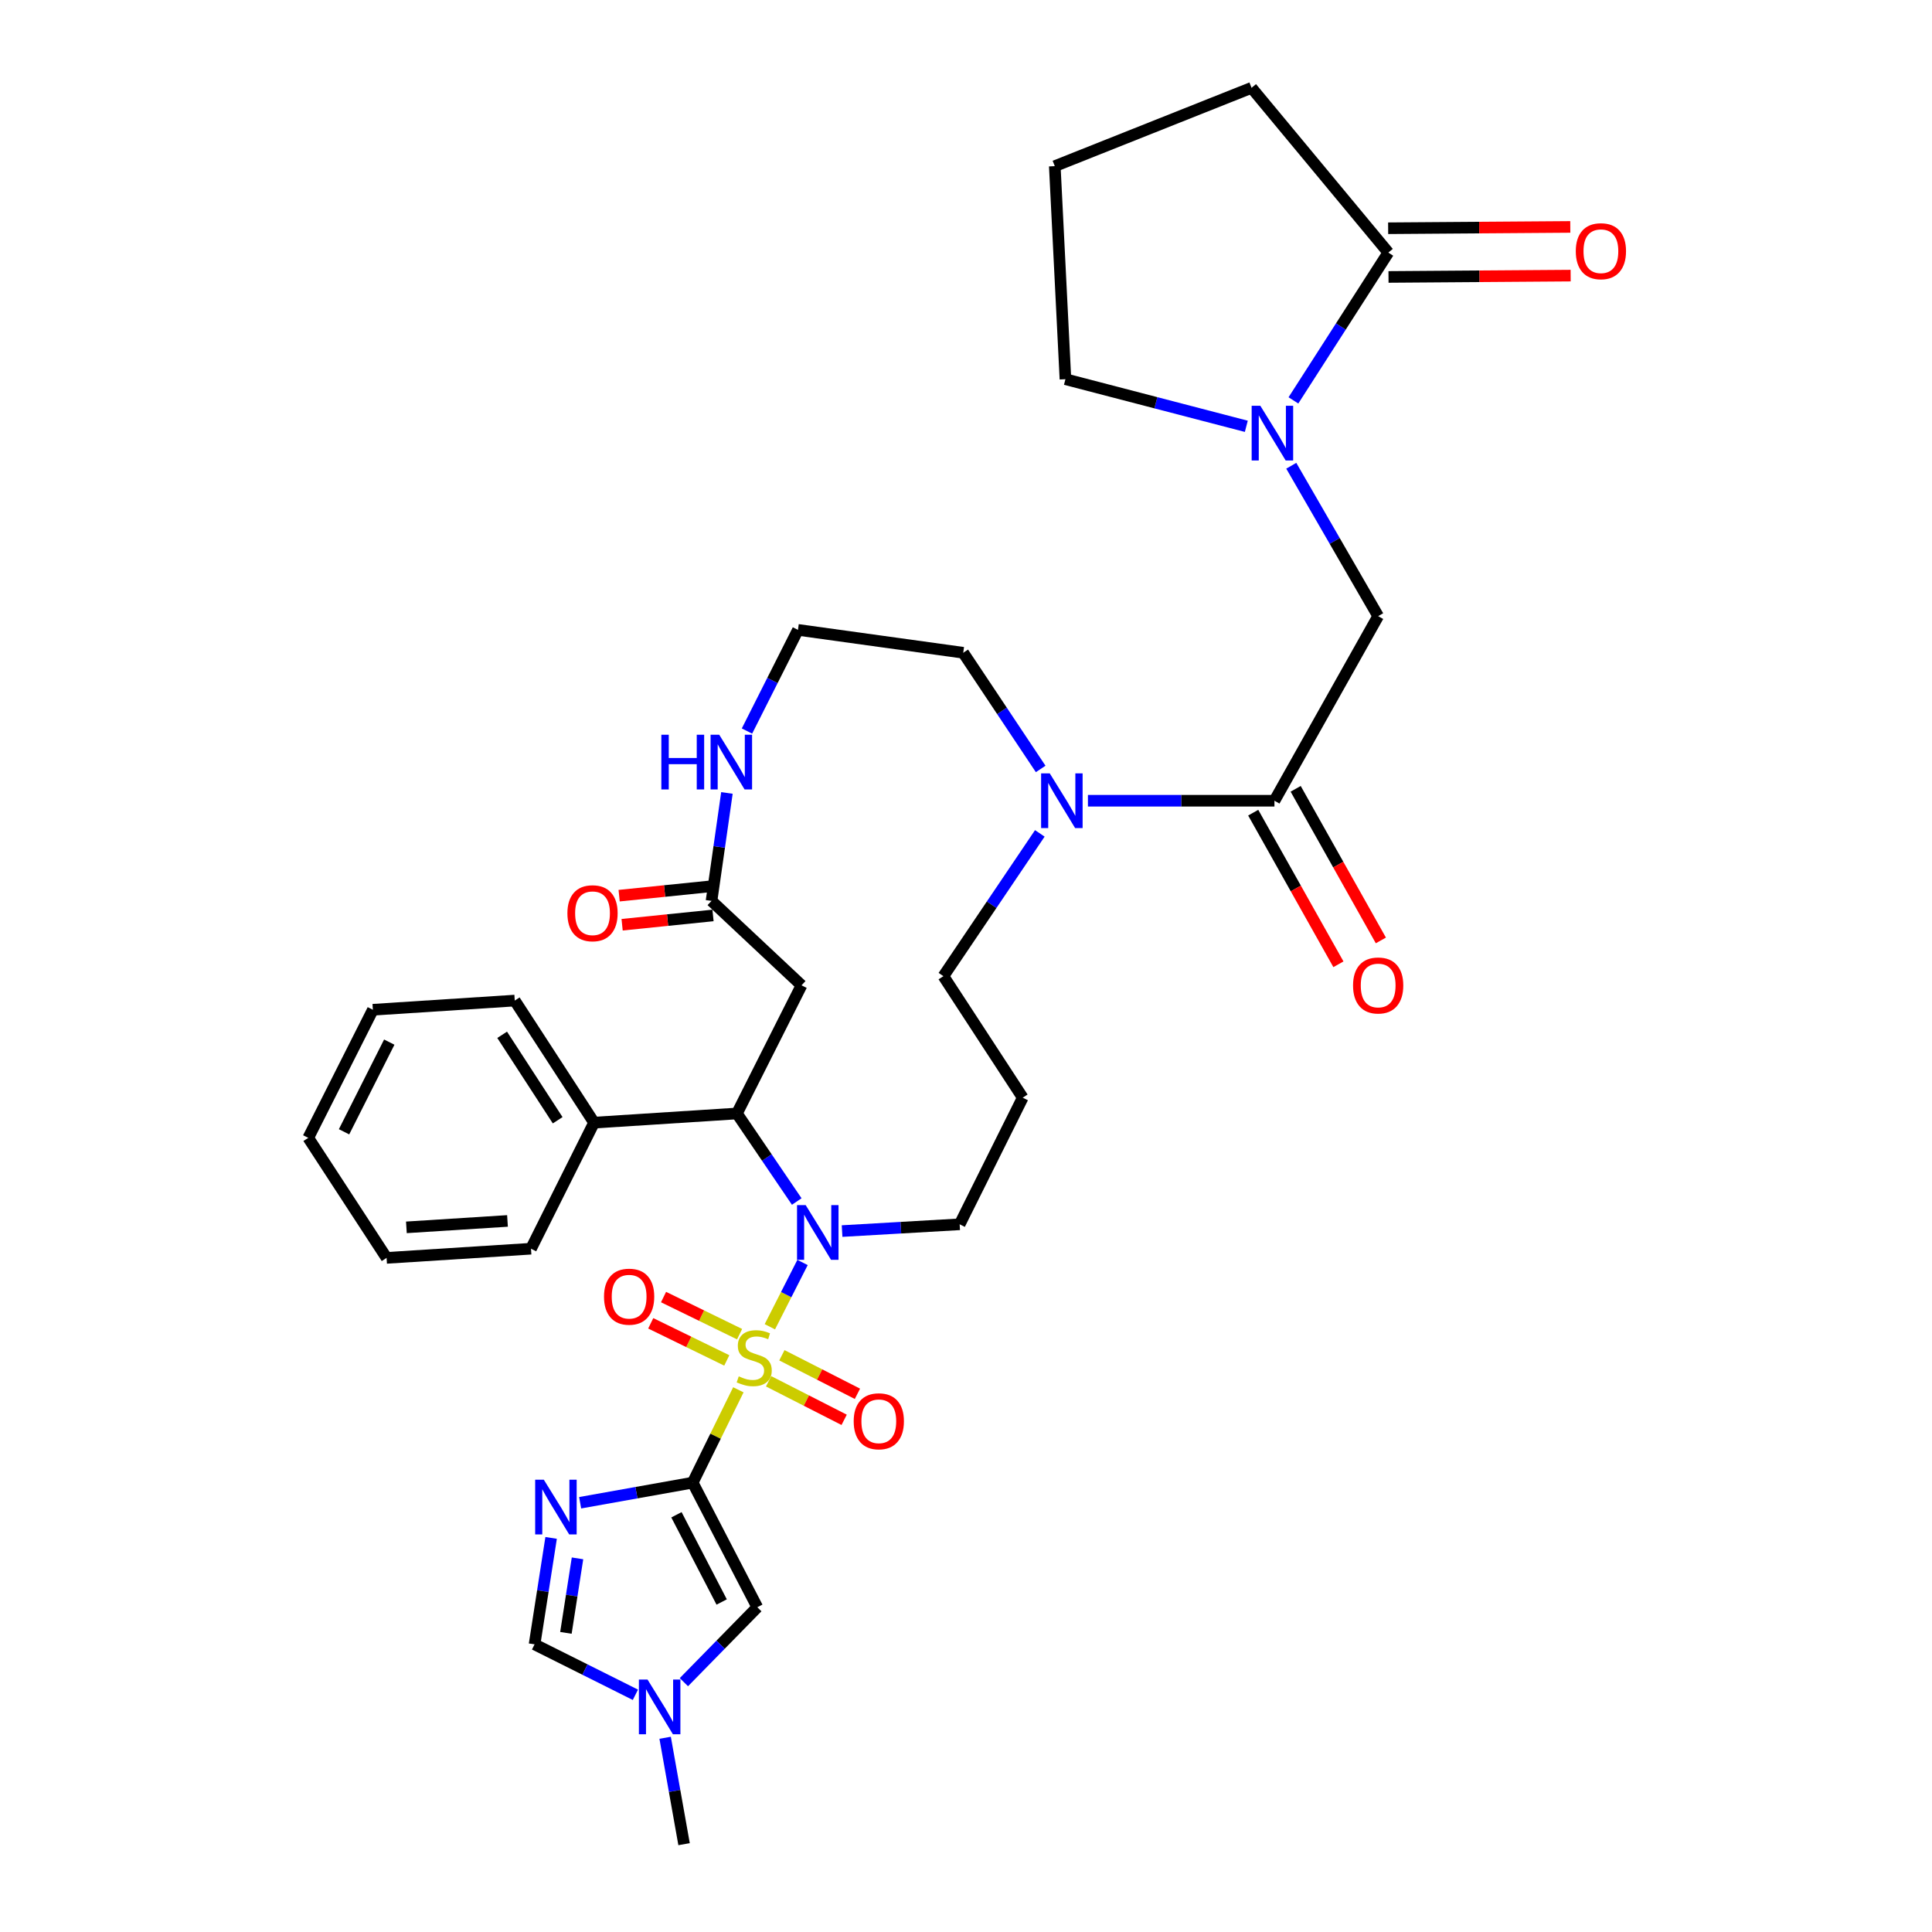 <?xml version='1.0' encoding='iso-8859-1'?>
<svg version='1.1' baseProfile='full'
              xmlns='http://www.w3.org/2000/svg'
                      xmlns:rdkit='http://www.rdkit.org/xml'
                      xmlns:xlink='http://www.w3.org/1999/xlink'
                  xml:space='preserve'
width='1000px' height='1000px' viewBox='0 0 1000 1000'>
<!-- END OF HEADER -->
<rect style='opacity:1.0;fill:#FFFFFF;stroke:none' width='1000' height='1000' x='0' y='0'> </rect>
<path class='bond-0' d='M 382.174,719.352 L 370.355,743.382' style='fill:none;fill-rule:evenodd;stroke:#CCCC00;stroke-width:6px;stroke-linecap:butt;stroke-linejoin:miter;stroke-opacity:1' />
<path class='bond-0' d='M 370.355,743.382 L 358.536,767.412' style='fill:none;fill-rule:evenodd;stroke:#000000;stroke-width:6px;stroke-linecap:butt;stroke-linejoin:miter;stroke-opacity:1' />
<path class='bond-1' d='M 398.477,686.732 L 406.933,670.093' style='fill:none;fill-rule:evenodd;stroke:#CCCC00;stroke-width:6px;stroke-linecap:butt;stroke-linejoin:miter;stroke-opacity:1' />
<path class='bond-1' d='M 406.933,670.093 L 415.389,653.453' style='fill:none;fill-rule:evenodd;stroke:#0000FF;stroke-width:6px;stroke-linecap:butt;stroke-linejoin:miter;stroke-opacity:1' />
<path class='bond-14' d='M 397.833,714.959 L 417.382,724.933' style='fill:none;fill-rule:evenodd;stroke:#CCCC00;stroke-width:6px;stroke-linecap:butt;stroke-linejoin:miter;stroke-opacity:1' />
<path class='bond-14' d='M 417.382,724.933 L 436.931,734.906' style='fill:none;fill-rule:evenodd;stroke:#FF0000;stroke-width:6px;stroke-linecap:butt;stroke-linejoin:miter;stroke-opacity:1' />
<path class='bond-14' d='M 404.705,701.488 L 424.254,711.461' style='fill:none;fill-rule:evenodd;stroke:#CCCC00;stroke-width:6px;stroke-linecap:butt;stroke-linejoin:miter;stroke-opacity:1' />
<path class='bond-14' d='M 424.254,711.461 L 443.803,721.434' style='fill:none;fill-rule:evenodd;stroke:#FF0000;stroke-width:6px;stroke-linecap:butt;stroke-linejoin:miter;stroke-opacity:1' />
<path class='bond-15' d='M 382.814,690.563 L 363.132,680.959' style='fill:none;fill-rule:evenodd;stroke:#CCCC00;stroke-width:6px;stroke-linecap:butt;stroke-linejoin:miter;stroke-opacity:1' />
<path class='bond-15' d='M 363.132,680.959 L 343.449,671.356' style='fill:none;fill-rule:evenodd;stroke:#FF0000;stroke-width:6px;stroke-linecap:butt;stroke-linejoin:miter;stroke-opacity:1' />
<path class='bond-15' d='M 376.182,704.155 L 356.5,694.551' style='fill:none;fill-rule:evenodd;stroke:#CCCC00;stroke-width:6px;stroke-linecap:butt;stroke-linejoin:miter;stroke-opacity:1' />
<path class='bond-15' d='M 356.5,694.551 L 336.817,684.947' style='fill:none;fill-rule:evenodd;stroke:#FF0000;stroke-width:6px;stroke-linecap:butt;stroke-linejoin:miter;stroke-opacity:1' />
<path class='bond-2' d='M 358.536,767.412 L 329.409,772.615' style='fill:none;fill-rule:evenodd;stroke:#000000;stroke-width:6px;stroke-linecap:butt;stroke-linejoin:miter;stroke-opacity:1' />
<path class='bond-2' d='M 329.409,772.615 L 300.281,777.818' style='fill:none;fill-rule:evenodd;stroke:#0000FF;stroke-width:6px;stroke-linecap:butt;stroke-linejoin:miter;stroke-opacity:1' />
<path class='bond-5' d='M 358.536,767.412 L 391.976,831.904' style='fill:none;fill-rule:evenodd;stroke:#000000;stroke-width:6px;stroke-linecap:butt;stroke-linejoin:miter;stroke-opacity:1' />
<path class='bond-5' d='M 350.126,784.047 L 373.534,829.192' style='fill:none;fill-rule:evenodd;stroke:#000000;stroke-width:6px;stroke-linecap:butt;stroke-linejoin:miter;stroke-opacity:1' />
<path class='bond-3' d='M 412.393,621.902 L 396.912,599.121' style='fill:none;fill-rule:evenodd;stroke:#0000FF;stroke-width:6px;stroke-linecap:butt;stroke-linejoin:miter;stroke-opacity:1' />
<path class='bond-3' d='M 396.912,599.121 L 381.431,576.339' style='fill:none;fill-rule:evenodd;stroke:#000000;stroke-width:6px;stroke-linecap:butt;stroke-linejoin:miter;stroke-opacity:1' />
<path class='bond-21' d='M 435.86,637.2 L 466.29,635.449' style='fill:none;fill-rule:evenodd;stroke:#0000FF;stroke-width:6px;stroke-linecap:butt;stroke-linejoin:miter;stroke-opacity:1' />
<path class='bond-21' d='M 466.29,635.449 L 496.721,633.698' style='fill:none;fill-rule:evenodd;stroke:#000000;stroke-width:6px;stroke-linecap:butt;stroke-linejoin:miter;stroke-opacity:1' />
<path class='bond-8' d='M 285.26,796.015 L 280.973,823.563' style='fill:none;fill-rule:evenodd;stroke:#0000FF;stroke-width:6px;stroke-linecap:butt;stroke-linejoin:miter;stroke-opacity:1' />
<path class='bond-8' d='M 280.973,823.563 L 276.686,851.111' style='fill:none;fill-rule:evenodd;stroke:#000000;stroke-width:6px;stroke-linecap:butt;stroke-linejoin:miter;stroke-opacity:1' />
<path class='bond-8' d='M 298.917,806.605 L 295.916,825.888' style='fill:none;fill-rule:evenodd;stroke:#0000FF;stroke-width:6px;stroke-linecap:butt;stroke-linejoin:miter;stroke-opacity:1' />
<path class='bond-8' d='M 295.916,825.888 L 292.916,845.172' style='fill:none;fill-rule:evenodd;stroke:#000000;stroke-width:6px;stroke-linecap:butt;stroke-linejoin:miter;stroke-opacity:1' />
<path class='bond-7' d='M 381.431,576.339 L 414.87,509.998' style='fill:none;fill-rule:evenodd;stroke:#000000;stroke-width:6px;stroke-linecap:butt;stroke-linejoin:miter;stroke-opacity:1' />
<path class='bond-18' d='M 381.431,576.339 L 307.487,581.077' style='fill:none;fill-rule:evenodd;stroke:#000000;stroke-width:6px;stroke-linecap:butt;stroke-linejoin:miter;stroke-opacity:1' />
<path class='bond-4' d='M 668.36,241.073 L 690.848,279.995' style='fill:none;fill-rule:evenodd;stroke:#0000FF;stroke-width:6px;stroke-linecap:butt;stroke-linejoin:miter;stroke-opacity:1' />
<path class='bond-4' d='M 690.848,279.995 L 713.336,318.916' style='fill:none;fill-rule:evenodd;stroke:#000000;stroke-width:6px;stroke-linecap:butt;stroke-linejoin:miter;stroke-opacity:1' />
<path class='bond-10' d='M 669.473,207.241 L 694.034,168.991' style='fill:none;fill-rule:evenodd;stroke:#0000FF;stroke-width:6px;stroke-linecap:butt;stroke-linejoin:miter;stroke-opacity:1' />
<path class='bond-10' d='M 694.034,168.991 L 718.595,130.741' style='fill:none;fill-rule:evenodd;stroke:#000000;stroke-width:6px;stroke-linecap:butt;stroke-linejoin:miter;stroke-opacity:1' />
<path class='bond-25' d='M 645.09,220.659 L 598.279,208.467' style='fill:none;fill-rule:evenodd;stroke:#0000FF;stroke-width:6px;stroke-linecap:butt;stroke-linejoin:miter;stroke-opacity:1' />
<path class='bond-25' d='M 598.279,208.467 L 551.467,196.275' style='fill:none;fill-rule:evenodd;stroke:#000000;stroke-width:6px;stroke-linecap:butt;stroke-linejoin:miter;stroke-opacity:1' />
<path class='bond-11' d='M 391.976,831.904 L 372.976,851.299' style='fill:none;fill-rule:evenodd;stroke:#000000;stroke-width:6px;stroke-linecap:butt;stroke-linejoin:miter;stroke-opacity:1' />
<path class='bond-11' d='M 372.976,851.299 L 353.976,870.694' style='fill:none;fill-rule:evenodd;stroke:#0000FF;stroke-width:6px;stroke-linecap:butt;stroke-linejoin:miter;stroke-opacity:1' />
<path class='bond-6' d='M 659.648,414.461 L 611.379,414.461' style='fill:none;fill-rule:evenodd;stroke:#000000;stroke-width:6px;stroke-linecap:butt;stroke-linejoin:miter;stroke-opacity:1' />
<path class='bond-6' d='M 611.379,414.461 L 563.109,414.461' style='fill:none;fill-rule:evenodd;stroke:#0000FF;stroke-width:6px;stroke-linecap:butt;stroke-linejoin:miter;stroke-opacity:1' />
<path class='bond-13' d='M 659.648,414.461 L 713.336,318.916' style='fill:none;fill-rule:evenodd;stroke:#000000;stroke-width:6px;stroke-linecap:butt;stroke-linejoin:miter;stroke-opacity:1' />
<path class='bond-17' d='M 648.662,420.635 L 670.712,459.874' style='fill:none;fill-rule:evenodd;stroke:#000000;stroke-width:6px;stroke-linecap:butt;stroke-linejoin:miter;stroke-opacity:1' />
<path class='bond-17' d='M 670.712,459.874 L 692.762,499.112' style='fill:none;fill-rule:evenodd;stroke:#FF0000;stroke-width:6px;stroke-linecap:butt;stroke-linejoin:miter;stroke-opacity:1' />
<path class='bond-17' d='M 670.635,408.287 L 692.685,447.526' style='fill:none;fill-rule:evenodd;stroke:#000000;stroke-width:6px;stroke-linecap:butt;stroke-linejoin:miter;stroke-opacity:1' />
<path class='bond-17' d='M 692.685,447.526 L 714.736,486.764' style='fill:none;fill-rule:evenodd;stroke:#FF0000;stroke-width:6px;stroke-linecap:butt;stroke-linejoin:miter;stroke-opacity:1' />
<path class='bond-12' d='M 414.87,509.998 L 368.282,466.309' style='fill:none;fill-rule:evenodd;stroke:#000000;stroke-width:6px;stroke-linecap:butt;stroke-linejoin:miter;stroke-opacity:1' />
<path class='bond-35' d='M 276.686,851.111 L 302.783,864.166' style='fill:none;fill-rule:evenodd;stroke:#000000;stroke-width:6px;stroke-linecap:butt;stroke-linejoin:miter;stroke-opacity:1' />
<path class='bond-35' d='M 302.783,864.166 L 328.88,877.222' style='fill:none;fill-rule:evenodd;stroke:#0000FF;stroke-width:6px;stroke-linecap:butt;stroke-linejoin:miter;stroke-opacity:1' />
<path class='bond-9' d='M 538.208,431.36 L 513.259,468.31' style='fill:none;fill-rule:evenodd;stroke:#0000FF;stroke-width:6px;stroke-linecap:butt;stroke-linejoin:miter;stroke-opacity:1' />
<path class='bond-9' d='M 513.259,468.31 L 488.31,505.26' style='fill:none;fill-rule:evenodd;stroke:#000000;stroke-width:6px;stroke-linecap:butt;stroke-linejoin:miter;stroke-opacity:1' />
<path class='bond-26' d='M 538.647,398 L 518.608,367.935' style='fill:none;fill-rule:evenodd;stroke:#0000FF;stroke-width:6px;stroke-linecap:butt;stroke-linejoin:miter;stroke-opacity:1' />
<path class='bond-26' d='M 518.608,367.935 L 498.569,337.871' style='fill:none;fill-rule:evenodd;stroke:#000000;stroke-width:6px;stroke-linecap:butt;stroke-linejoin:miter;stroke-opacity:1' />
<path class='bond-19' d='M 718.687,143.344 L 765.826,143.002' style='fill:none;fill-rule:evenodd;stroke:#000000;stroke-width:6px;stroke-linecap:butt;stroke-linejoin:miter;stroke-opacity:1' />
<path class='bond-19' d='M 765.826,143.002 L 812.966,142.66' style='fill:none;fill-rule:evenodd;stroke:#FF0000;stroke-width:6px;stroke-linecap:butt;stroke-linejoin:miter;stroke-opacity:1' />
<path class='bond-19' d='M 718.504,118.139 L 765.643,117.797' style='fill:none;fill-rule:evenodd;stroke:#000000;stroke-width:6px;stroke-linecap:butt;stroke-linejoin:miter;stroke-opacity:1' />
<path class='bond-19' d='M 765.643,117.797 L 812.783,117.455' style='fill:none;fill-rule:evenodd;stroke:#FF0000;stroke-width:6px;stroke-linecap:butt;stroke-linejoin:miter;stroke-opacity:1' />
<path class='bond-27' d='M 718.595,130.741 L 647.802,45.455' style='fill:none;fill-rule:evenodd;stroke:#000000;stroke-width:6px;stroke-linecap:butt;stroke-linejoin:miter;stroke-opacity:1' />
<path class='bond-28' d='M 344.272,899.464 L 349.173,927.005' style='fill:none;fill-rule:evenodd;stroke:#0000FF;stroke-width:6px;stroke-linecap:butt;stroke-linejoin:miter;stroke-opacity:1' />
<path class='bond-28' d='M 349.173,927.005 L 354.075,954.545' style='fill:none;fill-rule:evenodd;stroke:#000000;stroke-width:6px;stroke-linecap:butt;stroke-linejoin:miter;stroke-opacity:1' />
<path class='bond-16' d='M 368.282,466.309 L 372.268,438.37' style='fill:none;fill-rule:evenodd;stroke:#000000;stroke-width:6px;stroke-linecap:butt;stroke-linejoin:miter;stroke-opacity:1' />
<path class='bond-16' d='M 372.268,438.37 L 376.254,410.431' style='fill:none;fill-rule:evenodd;stroke:#0000FF;stroke-width:6px;stroke-linecap:butt;stroke-linejoin:miter;stroke-opacity:1' />
<path class='bond-20' d='M 367.513,458.786 L 343.99,461.193' style='fill:none;fill-rule:evenodd;stroke:#000000;stroke-width:6px;stroke-linecap:butt;stroke-linejoin:miter;stroke-opacity:1' />
<path class='bond-20' d='M 343.99,461.193 L 320.467,463.599' style='fill:none;fill-rule:evenodd;stroke:#FF0000;stroke-width:6px;stroke-linecap:butt;stroke-linejoin:miter;stroke-opacity:1' />
<path class='bond-20' d='M 369.052,473.831 L 345.529,476.238' style='fill:none;fill-rule:evenodd;stroke:#000000;stroke-width:6px;stroke-linecap:butt;stroke-linejoin:miter;stroke-opacity:1' />
<path class='bond-20' d='M 345.529,476.238 L 322.006,478.644' style='fill:none;fill-rule:evenodd;stroke:#FF0000;stroke-width:6px;stroke-linecap:butt;stroke-linejoin:miter;stroke-opacity:1' />
<path class='bond-23' d='M 386.635,378.381 L 399.828,352.202' style='fill:none;fill-rule:evenodd;stroke:#0000FF;stroke-width:6px;stroke-linecap:butt;stroke-linejoin:miter;stroke-opacity:1' />
<path class='bond-23' d='M 399.828,352.202 L 413.022,326.024' style='fill:none;fill-rule:evenodd;stroke:#000000;stroke-width:6px;stroke-linecap:butt;stroke-linejoin:miter;stroke-opacity:1' />
<path class='bond-30' d='M 307.487,581.077 L 266.436,517.896' style='fill:none;fill-rule:evenodd;stroke:#000000;stroke-width:6px;stroke-linecap:butt;stroke-linejoin:miter;stroke-opacity:1' />
<path class='bond-30' d='M 288.648,579.84 L 259.912,535.613' style='fill:none;fill-rule:evenodd;stroke:#000000;stroke-width:6px;stroke-linecap:butt;stroke-linejoin:miter;stroke-opacity:1' />
<path class='bond-31' d='M 307.487,581.077 L 274.846,646.334' style='fill:none;fill-rule:evenodd;stroke:#000000;stroke-width:6px;stroke-linecap:butt;stroke-linejoin:miter;stroke-opacity:1' />
<path class='bond-22' d='M 496.721,633.698 L 529.362,568.155' style='fill:none;fill-rule:evenodd;stroke:#000000;stroke-width:6px;stroke-linecap:butt;stroke-linejoin:miter;stroke-opacity:1' />
<path class='bond-24' d='M 529.362,568.155 L 488.31,505.26' style='fill:none;fill-rule:evenodd;stroke:#000000;stroke-width:6px;stroke-linecap:butt;stroke-linejoin:miter;stroke-opacity:1' />
<path class='bond-36' d='M 413.022,326.024 L 498.569,337.871' style='fill:none;fill-rule:evenodd;stroke:#000000;stroke-width:6px;stroke-linecap:butt;stroke-linejoin:miter;stroke-opacity:1' />
<path class='bond-29' d='M 551.467,196.275 L 545.955,85.993' style='fill:none;fill-rule:evenodd;stroke:#000000;stroke-width:6px;stroke-linecap:butt;stroke-linejoin:miter;stroke-opacity:1' />
<path class='bond-38' d='M 647.802,45.455 L 545.955,85.993' style='fill:none;fill-rule:evenodd;stroke:#000000;stroke-width:6px;stroke-linecap:butt;stroke-linejoin:miter;stroke-opacity:1' />
<path class='bond-33' d='M 266.436,517.896 L 192.996,522.643' style='fill:none;fill-rule:evenodd;stroke:#000000;stroke-width:6px;stroke-linecap:butt;stroke-linejoin:miter;stroke-opacity:1' />
<path class='bond-32' d='M 274.846,646.334 L 200.095,651.081' style='fill:none;fill-rule:evenodd;stroke:#000000;stroke-width:6px;stroke-linecap:butt;stroke-linejoin:miter;stroke-opacity:1' />
<path class='bond-32' d='M 262.675,631.953 L 210.349,635.276' style='fill:none;fill-rule:evenodd;stroke:#000000;stroke-width:6px;stroke-linecap:butt;stroke-linejoin:miter;stroke-opacity:1' />
<path class='bond-34' d='M 200.095,651.081 L 159.557,588.95' style='fill:none;fill-rule:evenodd;stroke:#000000;stroke-width:6px;stroke-linecap:butt;stroke-linejoin:miter;stroke-opacity:1' />
<path class='bond-37' d='M 192.996,522.643 L 159.557,588.95' style='fill:none;fill-rule:evenodd;stroke:#000000;stroke-width:6px;stroke-linecap:butt;stroke-linejoin:miter;stroke-opacity:1' />
<path class='bond-37' d='M 201.483,539.399 L 178.076,585.814' style='fill:none;fill-rule:evenodd;stroke:#000000;stroke-width:6px;stroke-linecap:butt;stroke-linejoin:miter;stroke-opacity:1' />
<path  class='atom-0' d='M 382.379 712.388
Q 382.699 712.508, 384.019 713.068
Q 385.339 713.628, 386.779 713.988
Q 388.259 714.308, 389.699 714.308
Q 392.379 714.308, 393.939 713.028
Q 395.499 711.708, 395.499 709.428
Q 395.499 707.868, 394.699 706.908
Q 393.939 705.948, 392.739 705.428
Q 391.539 704.908, 389.539 704.308
Q 387.019 703.548, 385.499 702.828
Q 384.019 702.108, 382.939 700.588
Q 381.899 699.068, 381.899 696.508
Q 381.899 692.948, 384.299 690.748
Q 386.739 688.548, 391.539 688.548
Q 394.819 688.548, 398.539 690.108
L 397.619 693.188
Q 394.219 691.788, 391.659 691.788
Q 388.899 691.788, 387.379 692.948
Q 385.859 694.068, 385.899 696.028
Q 385.899 697.548, 386.659 698.468
Q 387.459 699.388, 388.579 699.908
Q 389.739 700.428, 391.659 701.028
Q 394.219 701.828, 395.739 702.628
Q 397.259 703.428, 398.339 705.068
Q 399.459 706.668, 399.459 709.428
Q 399.459 713.348, 396.819 715.468
Q 394.219 717.548, 389.859 717.548
Q 387.339 717.548, 385.419 716.988
Q 383.539 716.468, 381.299 715.548
L 382.379 712.388
' fill='#CCCC00'/>
<path  class='atom-2' d='M 417.021 623.764
L 426.301 638.764
Q 427.221 640.244, 428.701 642.924
Q 430.181 645.604, 430.261 645.764
L 430.261 623.764
L 434.021 623.764
L 434.021 652.084
L 430.141 652.084
L 420.181 635.684
Q 419.021 633.764, 417.781 631.564
Q 416.581 629.364, 416.221 628.684
L 416.221 652.084
L 412.541 652.084
L 412.541 623.764
L 417.021 623.764
' fill='#0000FF'/>
<path  class='atom-3' d='M 281.483 765.897
L 290.763 780.897
Q 291.683 782.377, 293.163 785.057
Q 294.643 787.737, 294.723 787.897
L 294.723 765.897
L 298.483 765.897
L 298.483 794.217
L 294.603 794.217
L 284.643 777.817
Q 283.483 775.897, 282.243 773.697
Q 281.043 771.497, 280.683 770.817
L 280.683 794.217
L 277.003 794.217
L 277.003 765.897
L 281.483 765.897
' fill='#0000FF'/>
<path  class='atom-5' d='M 652.338 210.018
L 661.618 225.018
Q 662.538 226.498, 664.018 229.178
Q 665.498 231.858, 665.578 232.018
L 665.578 210.018
L 669.338 210.018
L 669.338 238.338
L 665.458 238.338
L 655.498 221.938
Q 654.338 220.018, 653.098 217.818
Q 651.898 215.618, 651.538 214.938
L 651.538 238.338
L 647.858 238.338
L 647.858 210.018
L 652.338 210.018
' fill='#0000FF'/>
<path  class='atom-10' d='M 543.358 400.301
L 552.638 415.301
Q 553.558 416.781, 555.038 419.461
Q 556.518 422.141, 556.598 422.301
L 556.598 400.301
L 560.358 400.301
L 560.358 428.621
L 556.478 428.621
L 546.518 412.221
Q 545.358 410.301, 544.118 408.101
Q 542.918 405.901, 542.558 405.221
L 542.558 428.621
L 538.878 428.621
L 538.878 400.301
L 543.358 400.301
' fill='#0000FF'/>
<path  class='atom-12' d='M 335.17 869.34
L 344.45 884.34
Q 345.37 885.82, 346.85 888.5
Q 348.33 891.18, 348.41 891.34
L 348.41 869.34
L 352.17 869.34
L 352.17 897.66
L 348.29 897.66
L 338.33 881.26
Q 337.17 879.34, 335.93 877.14
Q 334.73 874.94, 334.37 874.26
L 334.37 897.66
L 330.69 897.66
L 330.69 869.34
L 335.17 869.34
' fill='#0000FF'/>
<path  class='atom-15' d='M 441.871 735.649
Q 441.871 728.849, 445.231 725.049
Q 448.591 721.249, 454.871 721.249
Q 461.151 721.249, 464.511 725.049
Q 467.871 728.849, 467.871 735.649
Q 467.871 742.529, 464.471 746.449
Q 461.071 750.329, 454.871 750.329
Q 448.631 750.329, 445.231 746.449
Q 441.871 742.569, 441.871 735.649
M 454.871 747.129
Q 459.191 747.129, 461.511 744.249
Q 463.871 741.329, 463.871 735.649
Q 463.871 730.089, 461.511 727.289
Q 459.191 724.449, 454.871 724.449
Q 450.551 724.449, 448.191 727.249
Q 445.871 730.049, 445.871 735.649
Q 445.871 741.369, 448.191 744.249
Q 450.551 747.129, 454.871 747.129
' fill='#FF0000'/>
<path  class='atom-16' d='M 312.635 671.157
Q 312.635 664.357, 315.995 660.557
Q 319.355 656.757, 325.635 656.757
Q 331.915 656.757, 335.275 660.557
Q 338.635 664.357, 338.635 671.157
Q 338.635 678.037, 335.235 681.957
Q 331.835 685.837, 325.635 685.837
Q 319.395 685.837, 315.995 681.957
Q 312.635 678.077, 312.635 671.157
M 325.635 682.637
Q 329.955 682.637, 332.275 679.757
Q 334.635 676.837, 334.635 671.157
Q 334.635 665.597, 332.275 662.797
Q 329.955 659.957, 325.635 659.957
Q 321.315 659.957, 318.955 662.757
Q 316.635 665.557, 316.635 671.157
Q 316.635 676.877, 318.955 679.757
Q 321.315 682.637, 325.635 682.637
' fill='#FF0000'/>
<path  class='atom-17' d='M 342.313 380.297
L 346.153 380.297
L 346.153 392.337
L 360.633 392.337
L 360.633 380.297
L 364.473 380.297
L 364.473 408.617
L 360.633 408.617
L 360.633 395.537
L 346.153 395.537
L 346.153 408.617
L 342.313 408.617
L 342.313 380.297
' fill='#0000FF'/>
<path  class='atom-17' d='M 372.273 380.297
L 381.553 395.297
Q 382.473 396.777, 383.953 399.457
Q 385.433 402.137, 385.513 402.297
L 385.513 380.297
L 389.273 380.297
L 389.273 408.617
L 385.393 408.617
L 375.433 392.217
Q 374.273 390.297, 373.033 388.097
Q 371.833 385.897, 371.473 385.217
L 371.473 408.617
L 367.793 408.617
L 367.793 380.297
L 372.273 380.297
' fill='#0000FF'/>
<path  class='atom-18' d='M 700.336 510.078
Q 700.336 503.278, 703.696 499.478
Q 707.056 495.678, 713.336 495.678
Q 719.616 495.678, 722.976 499.478
Q 726.336 503.278, 726.336 510.078
Q 726.336 516.958, 722.936 520.878
Q 719.536 524.758, 713.336 524.758
Q 707.096 524.758, 703.696 520.878
Q 700.336 516.998, 700.336 510.078
M 713.336 521.558
Q 717.656 521.558, 719.976 518.678
Q 722.336 515.758, 722.336 510.078
Q 722.336 504.518, 719.976 501.718
Q 717.656 498.878, 713.336 498.878
Q 709.016 498.878, 706.656 501.678
Q 704.336 504.478, 704.336 510.078
Q 704.336 515.798, 706.656 518.678
Q 709.016 521.558, 713.336 521.558
' fill='#FF0000'/>
<path  class='atom-20' d='M 815.625 130.023
Q 815.625 123.223, 818.985 119.423
Q 822.345 115.623, 828.625 115.623
Q 834.905 115.623, 838.265 119.423
Q 841.625 123.223, 841.625 130.023
Q 841.625 136.903, 838.225 140.823
Q 834.825 144.703, 828.625 144.703
Q 822.385 144.703, 818.985 140.823
Q 815.625 136.943, 815.625 130.023
M 828.625 141.503
Q 832.945 141.503, 835.265 138.623
Q 837.625 135.703, 837.625 130.023
Q 837.625 124.463, 835.265 121.663
Q 832.945 118.823, 828.625 118.823
Q 824.305 118.823, 821.945 121.623
Q 819.625 124.423, 819.625 130.023
Q 819.625 135.743, 821.945 138.623
Q 824.305 141.503, 828.625 141.503
' fill='#FF0000'/>
<path  class='atom-21' d='M 293.689 472.69
Q 293.689 465.89, 297.049 462.09
Q 300.409 458.29, 306.689 458.29
Q 312.969 458.29, 316.329 462.09
Q 319.689 465.89, 319.689 472.69
Q 319.689 479.57, 316.289 483.49
Q 312.889 487.37, 306.689 487.37
Q 300.449 487.37, 297.049 483.49
Q 293.689 479.61, 293.689 472.69
M 306.689 484.17
Q 311.009 484.17, 313.329 481.29
Q 315.689 478.37, 315.689 472.69
Q 315.689 467.13, 313.329 464.33
Q 311.009 461.49, 306.689 461.49
Q 302.369 461.49, 300.009 464.29
Q 297.689 467.09, 297.689 472.69
Q 297.689 478.41, 300.009 481.29
Q 302.369 484.17, 306.689 484.17
' fill='#FF0000'/>
</svg>
